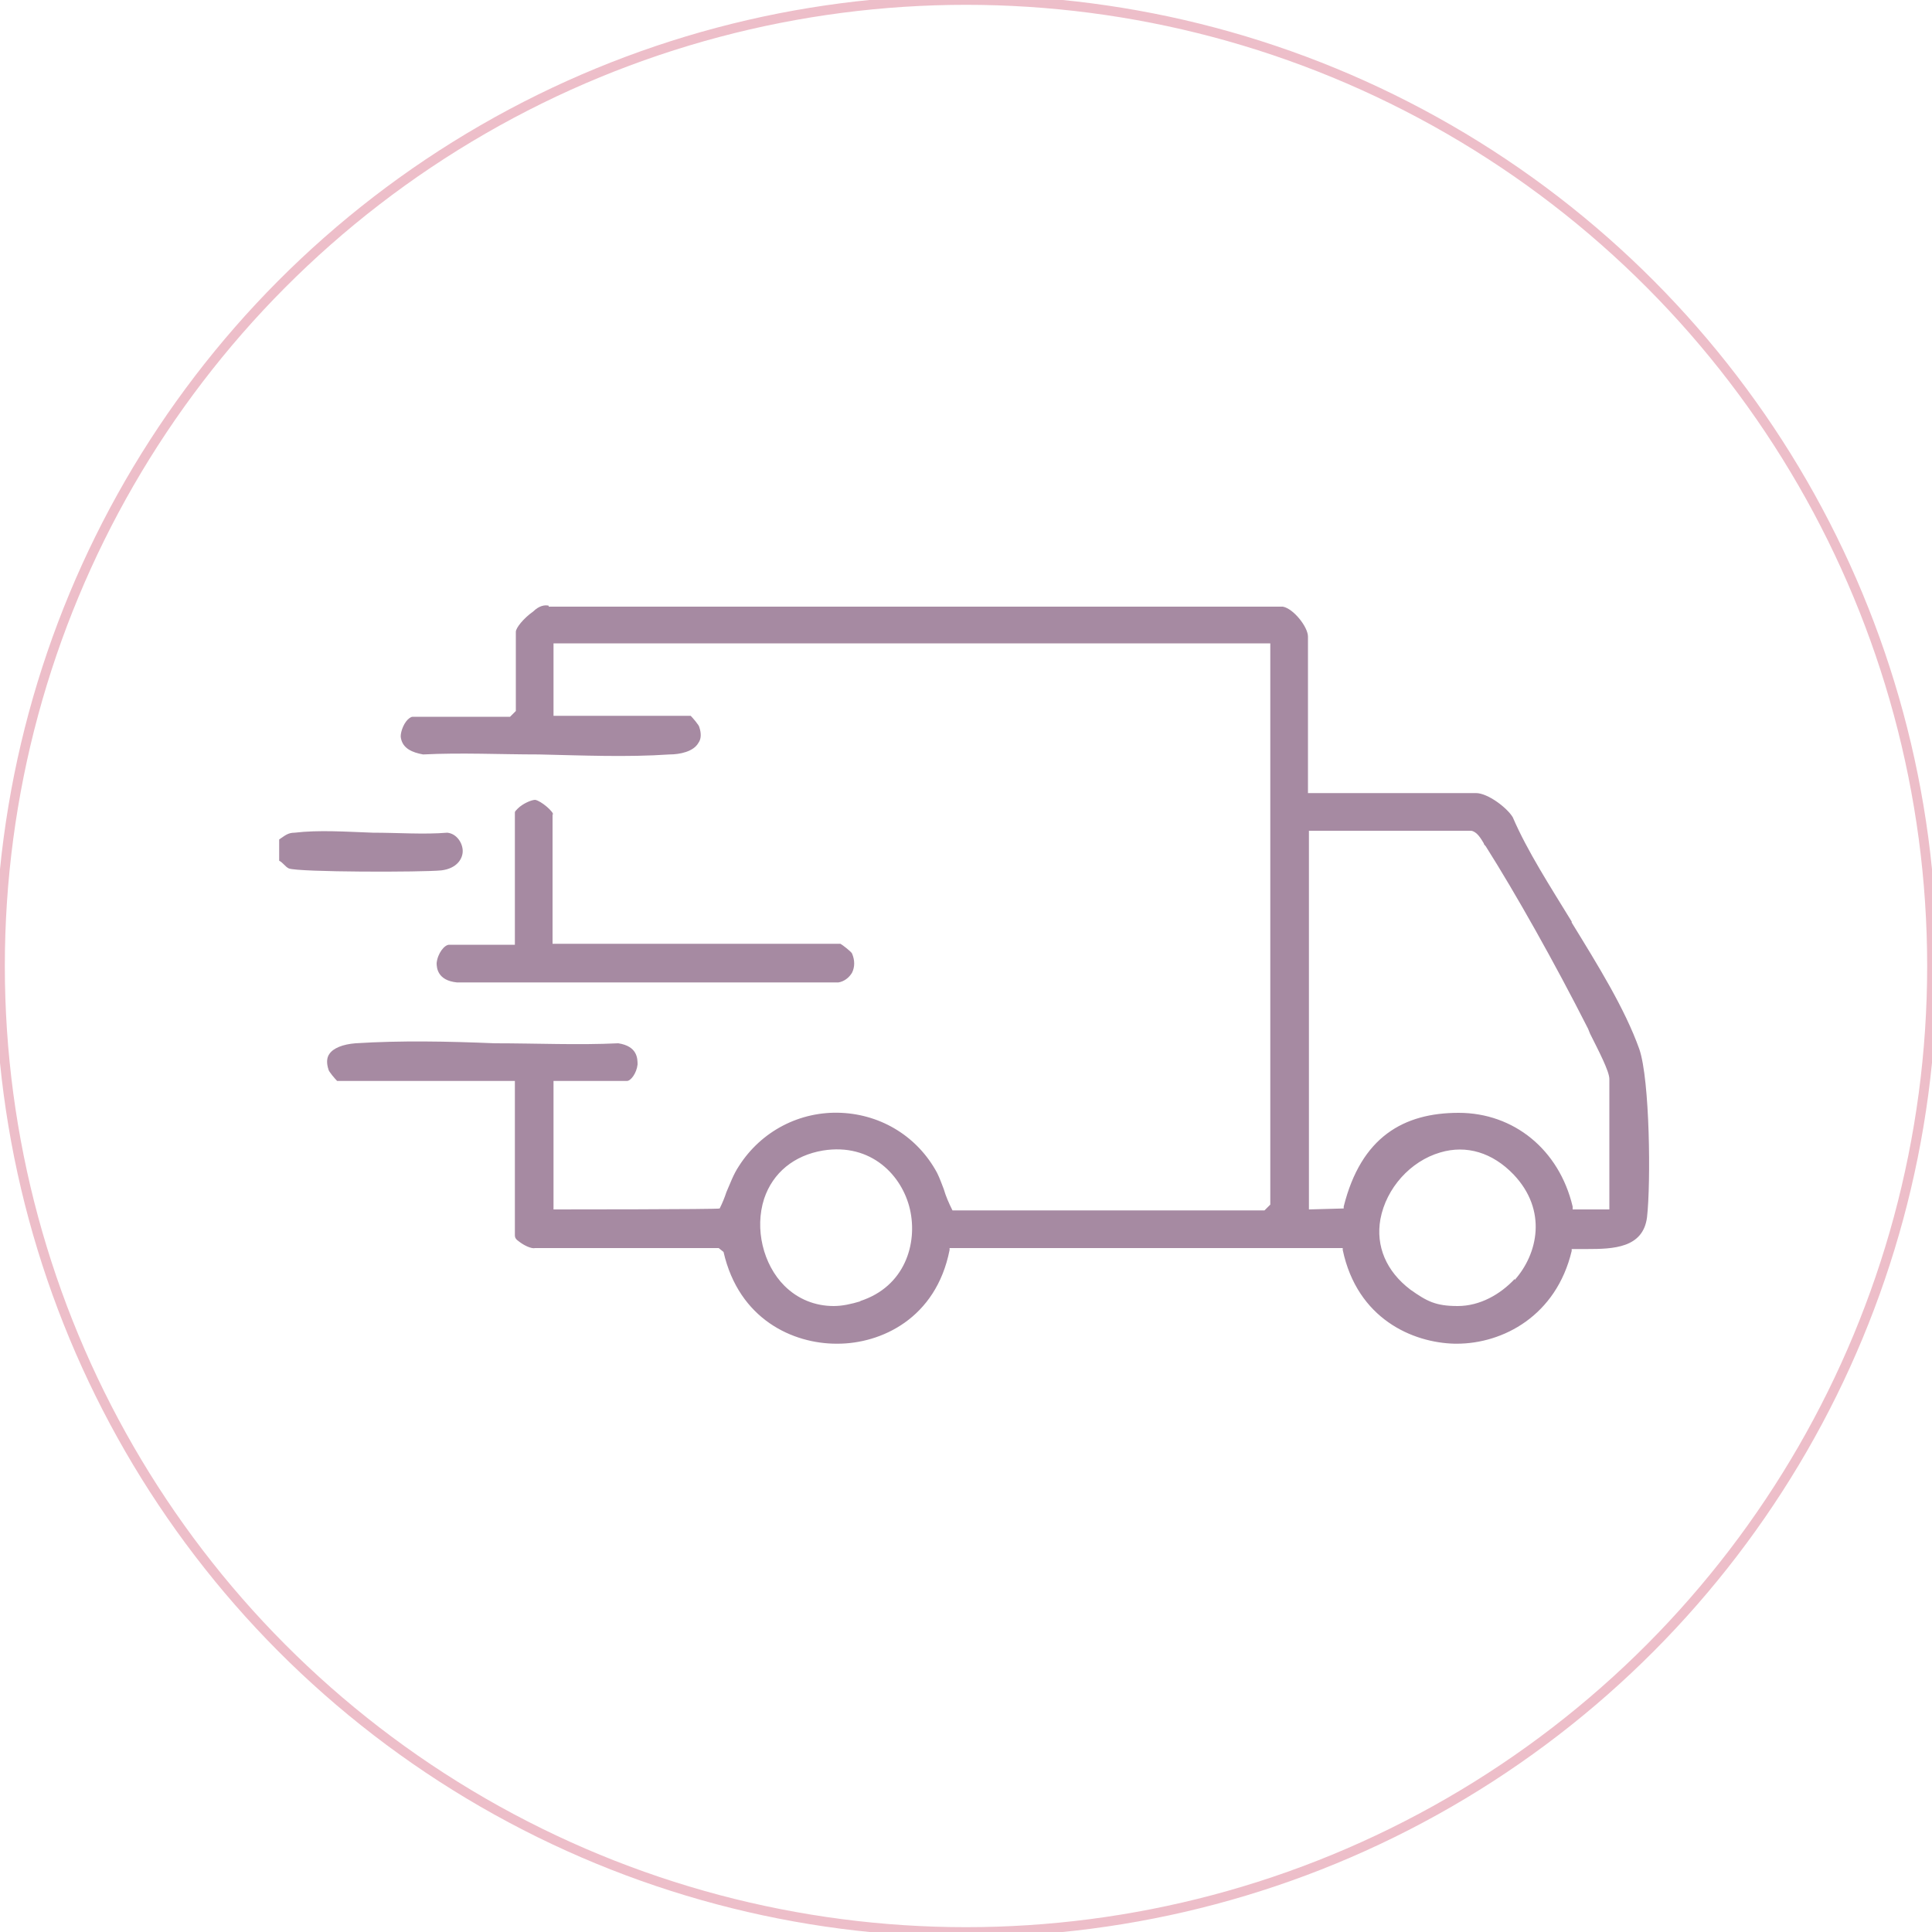 <?xml version="1.0" encoding="UTF-8"?>
<svg id="Livello_1" xmlns="http://www.w3.org/2000/svg" version="1.1" viewBox="0 0 200 200">
  <!-- Generator: Adobe Illustrator 29.1.0, SVG Export Plug-In . SVG Version: 2.1.0 Build 142)  -->
  <defs>
    <style>
      .st0 {
        fill: none;
        stroke: #edbec9;
        stroke-miterlimit: 10;
      }

      .st1 {
        fill: #a68aa2;
      }
    </style>
  </defs>
  <circle class="st0" cx="100" cy="100" r="100"/>
  <g>
    <path class="st1" d="M47.9,88.1c0-.8-.6-1.8-1.6-1.9-2.4.2-5.1,0-7.7,0-2.8-.1-5.6-.3-8.1,0-.7,0-1,.3-1.6.7v2.2c.2.1.4.3.5.4.2.2.3.3.5.4,1,.4,13.9.4,15.8.2,1.6-.2,2.2-1.2,2.2-2Z"/>
    <path class="st1" d="M162.7,95.4c-2.2-3.6-4.6-7.3-6.1-10.8-.6-1-2.6-2.5-3.8-2.5h-17.4v-16.2c0-1-1.5-2.9-2.6-3.1H56.8c0-.1,0-.1,0-.1-.4-.1-1,0-1.6.6-1,.7-1.8,1.7-1.8,2.1v8.2l-.6.6h-10.1c-.1,0-.3.1-.5.3-.5.5-.8,1.5-.7,1.9.2,1.1,1.2,1.5,2.3,1.7,3.9-.2,8,0,12,0,4.5.1,9.1.3,13.5,0,1.1,0,2.5-.3,3-1.2.3-.4.3-1,.1-1.6,0-.2-.7-1-.9-1.2h-14.2v-7.5h74.2v58.1l-.6.6h-32.3c-.4-.8-.7-1.5-.9-2.2-.2-.5-.4-1.1-.7-1.7-2-3.7-5.7-6-9.9-6.2-4.3-.2-8.3,1.9-10.6,5.5-.6.9-.9,1.8-1.3,2.7-.2.6-.4,1.1-.7,1.7h0c0,.1-17.2.1-17.2.1v-13.3h7.6c.4,0,1-.8,1.1-1.7,0-.6,0-1.9-2-2.2-4.1.2-8.5,0-12.8,0-4.8-.2-9.7-.3-14.4,0-1.3.1-2.3.5-2.7,1.1-.3.4-.3,1-.1,1.6,0,.2.7,1,.9,1.2h18.4v16c0,.2.1.4.4.6.5.4,1.3.8,1.7.7h19s.5.4.5.4h0c1.6,7,7.2,9.5,11.7,9.5h.1c4.5,0,10.2-2.6,11.6-9.7v-.2h40.7v.2c1.5,7.1,7.2,9.6,11.6,9.7,0,0,.1,0,.2,0,4.8,0,10.3-2.9,11.9-9.6v-.2s.2,0,.2,0c.4,0,.9,0,1.4,0,2.7,0,5.8-.1,6.2-3.3.4-3.5.3-14.2-.8-17.4-1.5-4.2-4.3-8.7-7-13.1ZM89.1,134.7c-1,.3-1.9.5-2.8.5-1.9,0-3.7-.7-5.1-2.1-2.2-2.2-3.1-5.9-2.1-9,.9-2.7,3.1-4.5,6.1-5,5-.8,8.2,2.6,9,6.1.8,3.5-.5,8-5.2,9.5ZM156.8,132.4c-1.5,1.6-3.6,2.8-5.9,2.8s-3.2-.5-4.9-1.7c-2.5-1.9-3.6-4.5-3.1-7.3.6-3.2,3.1-6,6.2-6.9,2.7-.8,5.4,0,7.6,2.3,3.5,3.7,2.5,8.2.1,10.9ZM166.6,125.2h-3.8c0-.1,0-.3,0-.3-1.4-5.9-6.1-9.7-11.8-9.7s-10.1,2.5-11.9,9.7v.2s-3.6.1-3.6.1v-39.2h16.8c.6.1,1,.8,1.3,1.3,0,.1.1.2.2.3,3.1,4.9,7.1,12,10.6,18.9l.2.5c.9,1.8,2,3.9,2,4.7v13.5Z"/>
    <path class="st1" d="M57.3,84.4c0-.4-1.3-1.5-1.9-1.6-.4,0-1.3.4-1.8.9-.2.2-.3.3-.3.4v13.7h-6.8c-.5,0-1.2.9-1.3,1.9,0,.5.1,1.8,2.1,2h39.5c.6-.1,1.1-.5,1.4-1,.3-.6.3-1.3,0-2-.1-.2-1-.9-1.2-1h-29.8s0-13.5,0-13.5Z"/>
  </g>
</svg>